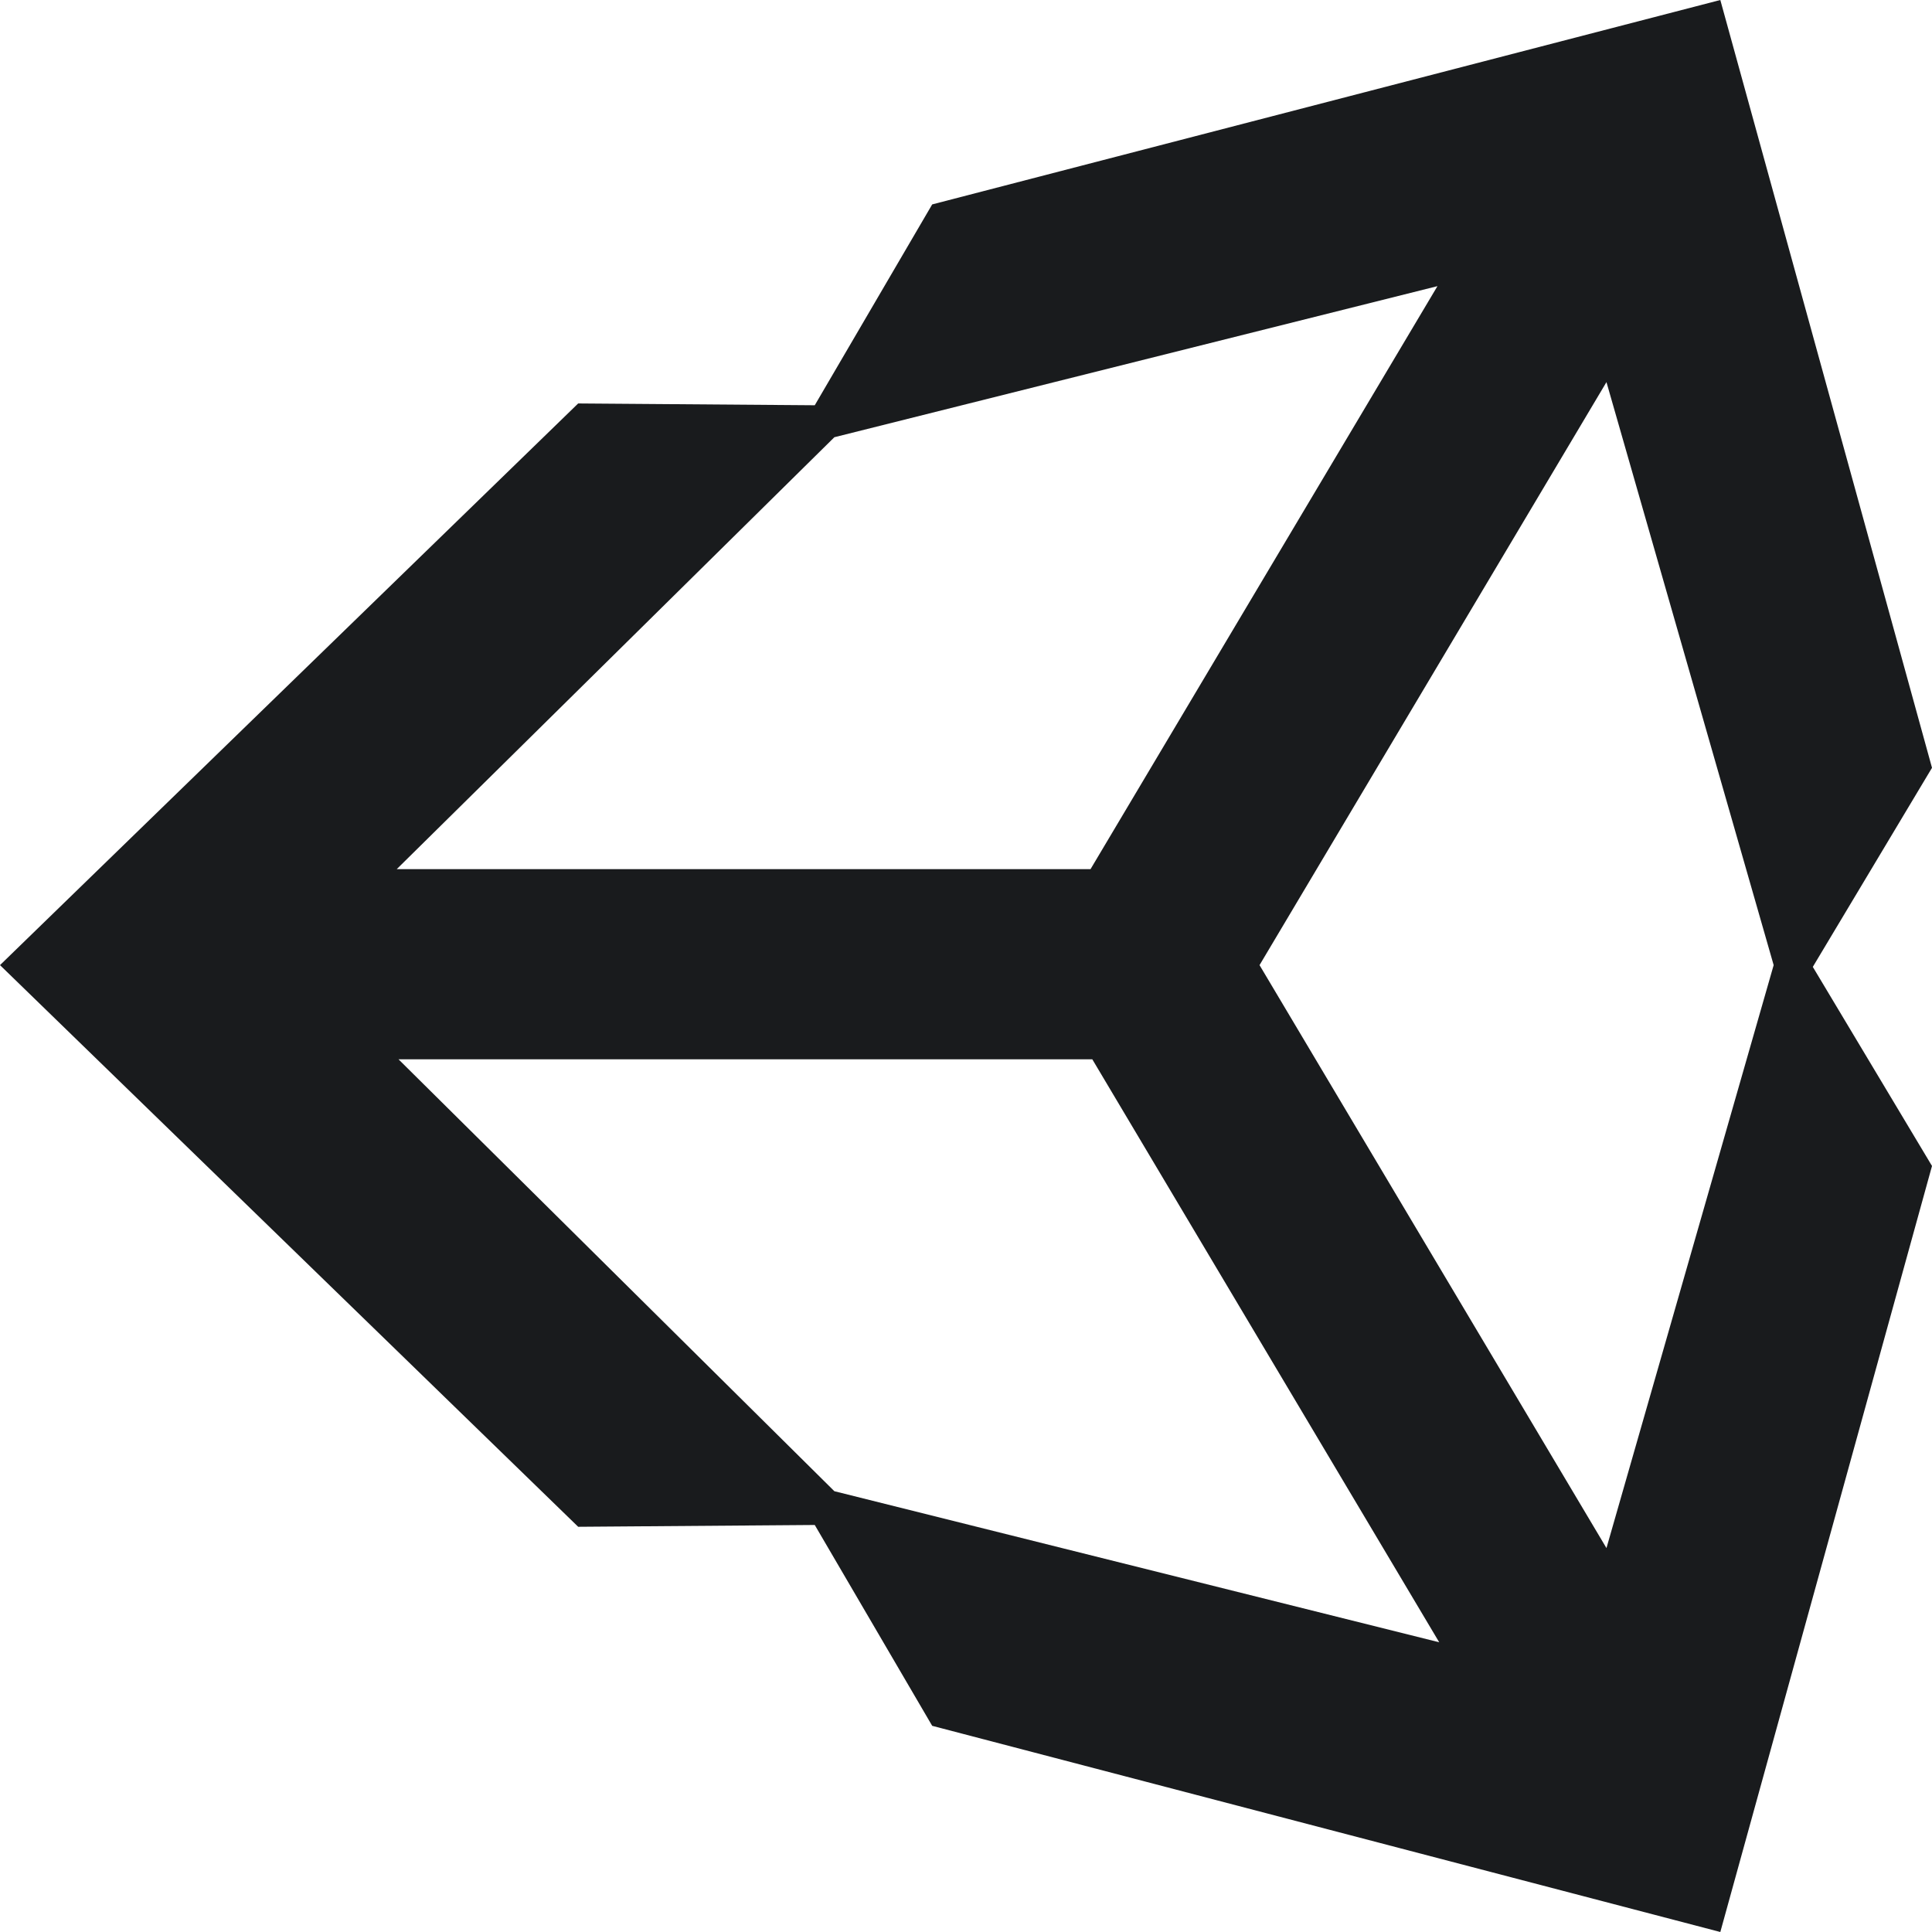 <svg width="46" height="46" viewBox="0 0 46 46" fill="none" xmlns="http://www.w3.org/2000/svg">
<path d="M38.249 36.859L29.989 22.979L38.249 9.098L42.23 22.979L38.249 36.859ZM19.866 35.505L9.488 25.221H26.007L34.267 39.102L19.866 35.505ZM19.866 10.41L34.225 6.813L25.965 20.694H9.446L19.866 10.41ZM40.96 0L22.195 4.867L19.399 9.649L13.766 9.606L0 22.979L13.766 36.352L19.399 36.309L22.195 41.091L40.96 46L46 27.761L43.162 23.021L46 18.281L40.96 0Z" fill="#191B1D"/>
</svg>
